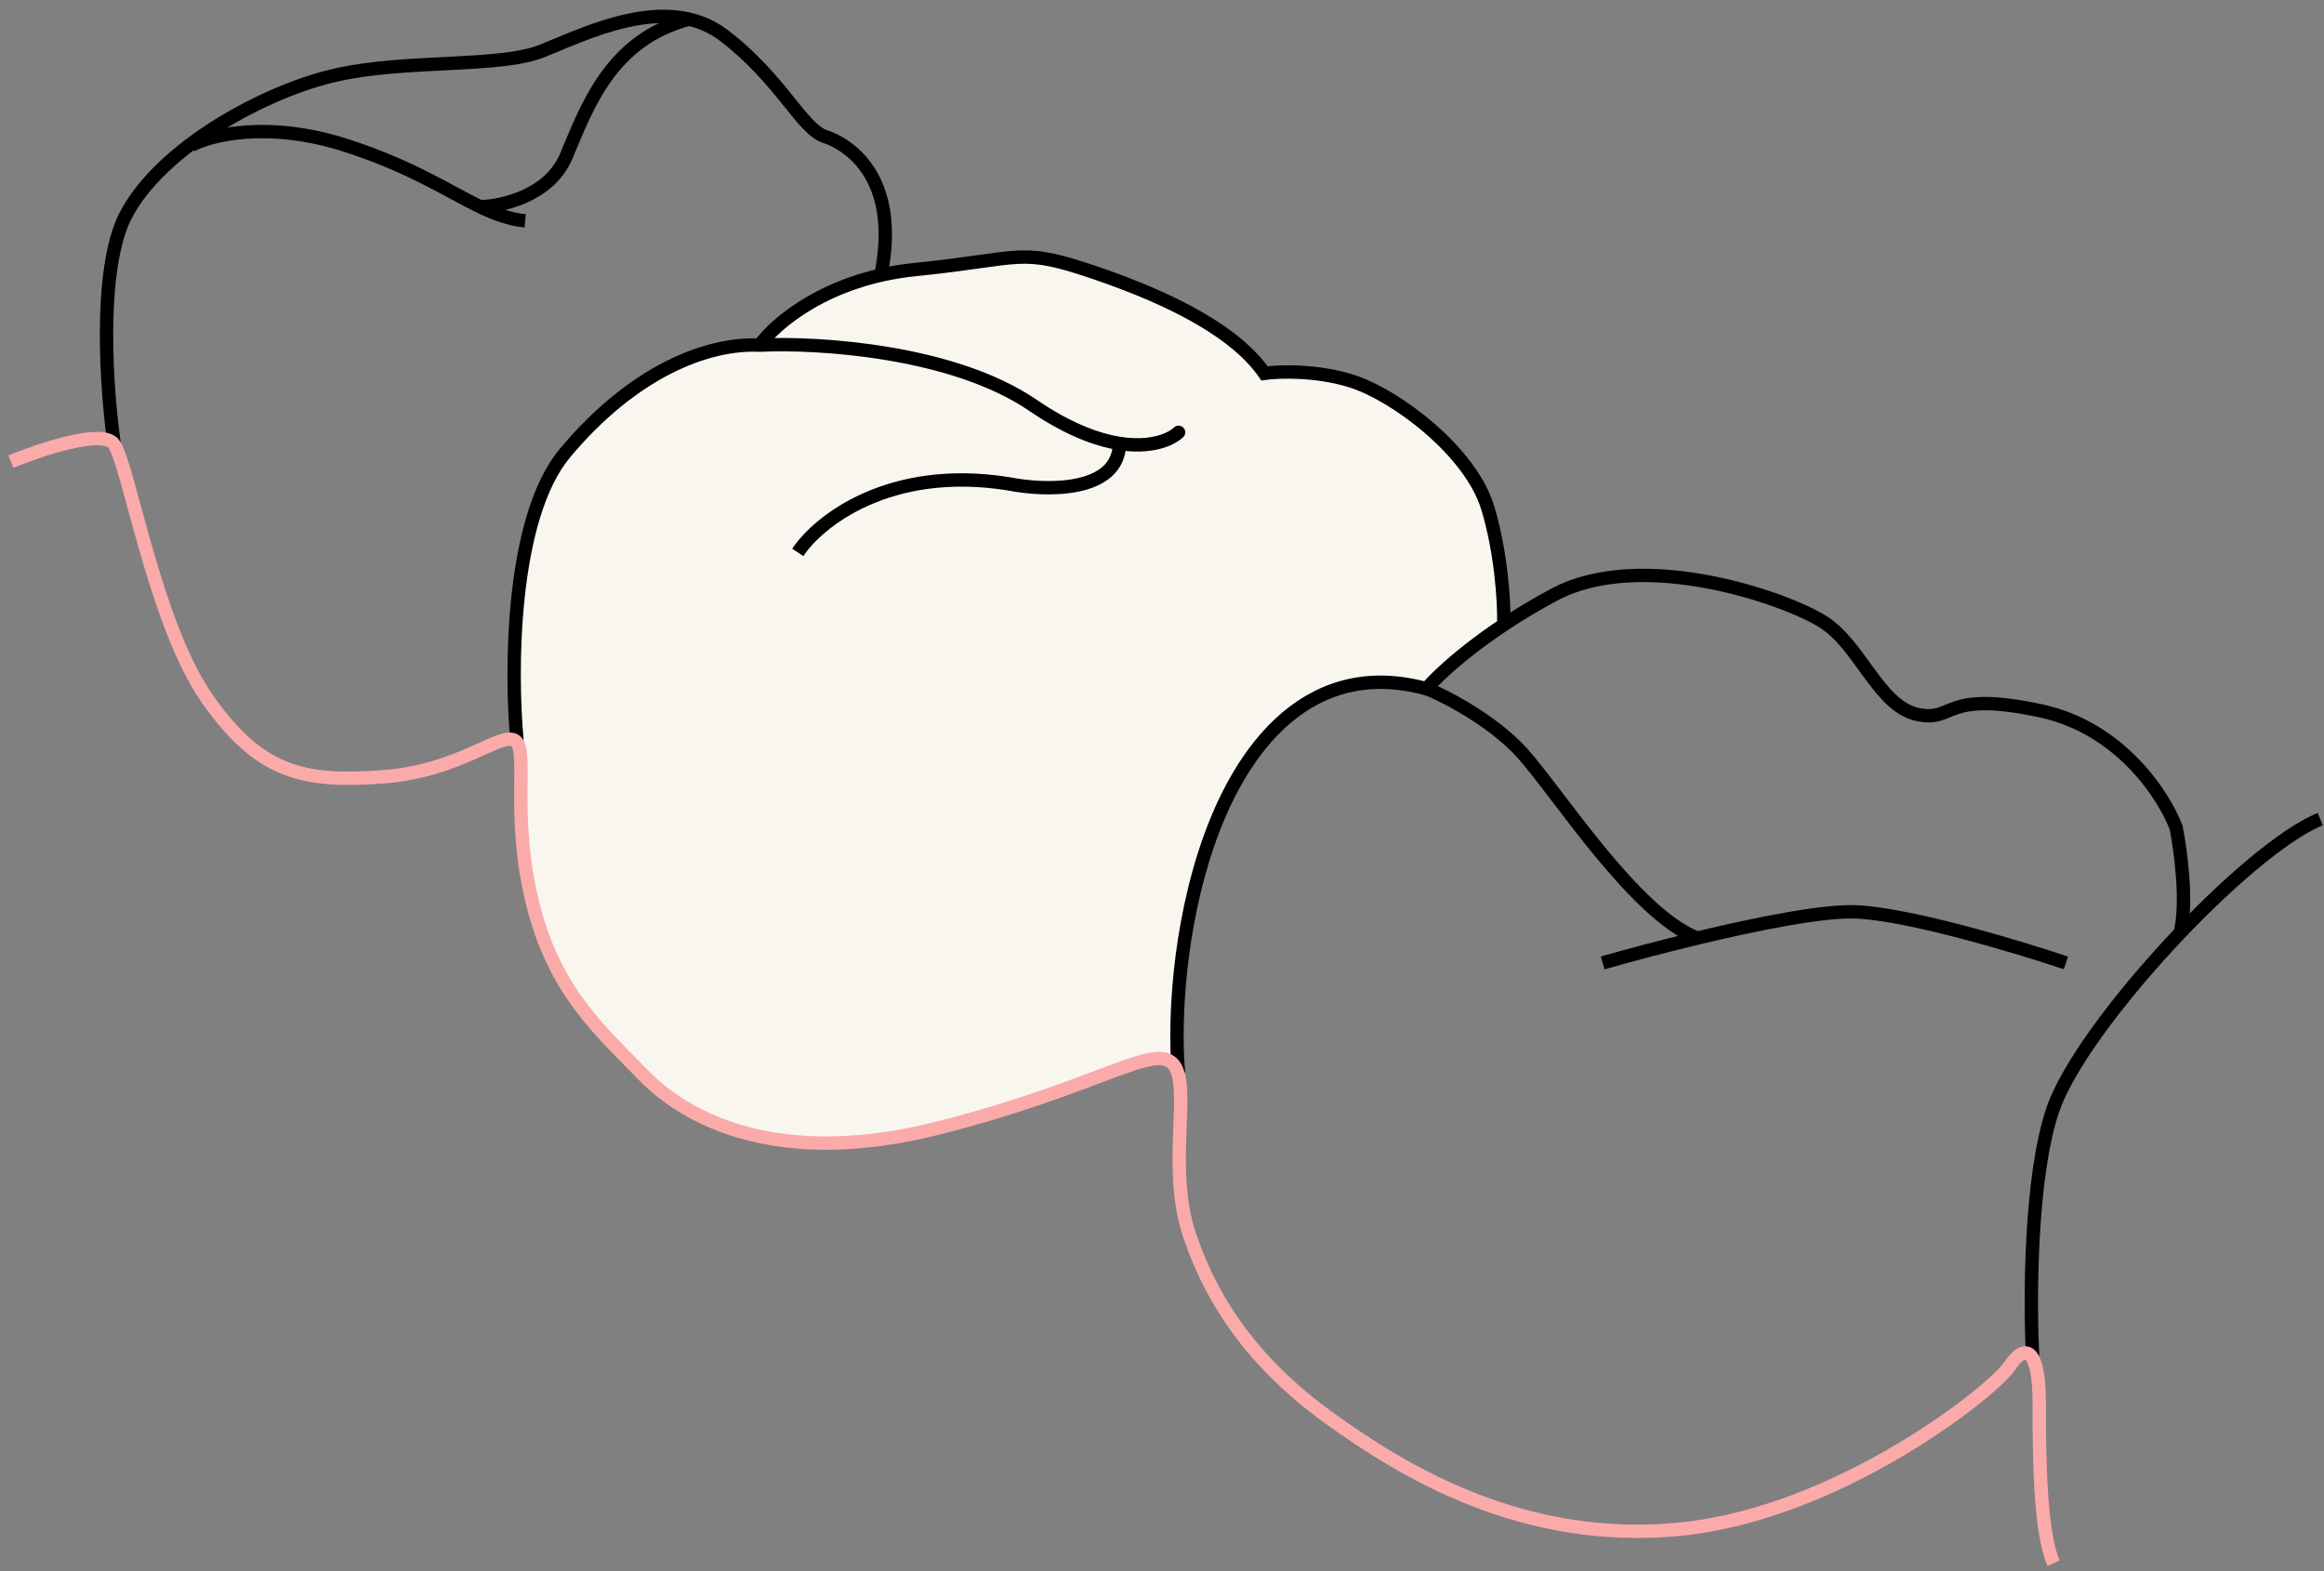 <svg width="213" height="144" viewBox="0 0 213 144" fill="none" xmlns="http://www.w3.org/2000/svg">
<rect x="0" y="0" width="213" height="144" fill="#808080" stroke="none"/>
<path d="M51.754 41.695C46.789 47.644 46.759 61.763 47.364 68.079C47.624 69.822 48.066 73.885 47.754 76.199C47.364 79.091 49.534 89.4 55.467 94.962C61.4 100.525 63.254 102.972 70.671 104.233C78.087 105.494 84.094 104.085 91.733 101.934C99.372 99.783 105.008 97.113 106.195 97.113C107.144 97.113 107.629 97.459 107.752 97.632C107.654 93.232 108.138 82.918 110.867 76.866C114.279 69.302 117.32 65.445 121.028 63.814C124.736 62.182 128.963 62.627 131.04 63.22C131.261 62.756 131.874 61.696 132.551 61.169C133.229 60.642 136.333 58.291 137.801 57.181C137.835 55.417 137.587 50.851 136.325 46.699C134.748 41.509 127.879 36.37 123.859 35.098C120.643 34.08 117.193 34.199 115.871 34.386C113.326 30.722 107.78 27.72 100.555 25.237C93.33 22.754 93.94 23.853 83.865 24.87C75.806 25.685 71.005 29.829 69.612 31.8C64.752 31.566 57.96 34.259 51.754 41.695Z" fill="#F8F6EF"/>
<path d="M17.532 13.321C19.289 12.368 24.579 11.035 31.69 13.321C37.701 15.253 41.07 17.533 43.995 18.945M48.133 20.241C46.694 20.097 45.396 19.62 43.995 18.945M43.995 18.945C45.989 18.914 50.361 17.945 51.895 14.317C53.812 9.781 55.979 3.592 63.246 1.734" stroke="black" stroke-width="1.225"/>
<path d="M11.561 19.661L12.102 19.948L12.102 19.948L11.561 19.661ZM51.779 41.529L52.249 41.921L52.249 41.921L51.779 41.529ZM69.636 31.634L69.607 32.245L69.636 32.247L69.666 32.245L69.636 31.634ZM83.89 24.704L83.952 25.314L83.89 24.704ZM115.895 34.219L115.392 34.568L115.607 34.878L115.981 34.825L115.895 34.219ZM123.884 34.931L123.699 35.515L123.699 35.515L123.884 34.931ZM136.35 46.533L136.936 46.354L136.936 46.354L136.35 46.533ZM110.36 78.397L109.776 78.213L110.36 78.397ZM130.74 63.127L130.577 63.718L130.956 63.822L131.208 63.522L130.74 63.127ZM142.439 54.508L142.727 55.048L142.439 54.508ZM187.077 65.159L186.948 65.758L187.077 65.159ZM199.453 75.873L200.054 75.754L200.044 75.705L200.027 75.658L199.453 75.873ZM188.165 101.656L187.586 101.456L188.165 101.656ZM94.682 37.154L94.336 37.66L94.336 37.66L94.682 37.154ZM108.436 40.074C108.685 39.845 108.7 39.457 108.47 39.209C108.241 38.96 107.853 38.945 107.605 39.175L108.436 40.074ZM92.436 44.341L92.556 43.741L92.544 43.739L92.532 43.737L92.436 44.341ZM11.11 40.899C10.741 38.406 10.349 34.349 10.377 30.305C10.405 26.228 10.861 22.291 12.102 19.948L11.02 19.374C9.625 22.005 9.18 26.214 9.152 30.297C9.123 34.414 9.521 38.534 9.898 41.078L11.11 40.899ZM12.102 19.948C13.677 16.976 16.791 14.202 20.364 11.981C23.928 9.766 27.874 8.148 31.031 7.45L30.767 6.254C27.457 6.986 23.382 8.663 19.717 10.941C16.062 13.213 12.74 16.128 11.02 19.374L12.102 19.948ZM31.031 7.45C34.203 6.749 37.86 6.594 41.275 6.422C42.971 6.337 44.608 6.247 46.069 6.079C47.525 5.912 48.848 5.664 49.903 5.245L49.451 4.106C48.547 4.465 47.352 4.699 45.93 4.862C44.513 5.025 42.913 5.113 41.213 5.199C37.834 5.369 34.061 5.525 30.767 6.254L31.031 7.45ZM49.903 5.245C51.911 4.448 54.691 3.13 57.65 2.484C60.598 1.84 63.566 1.902 65.97 3.733L66.712 2.758C63.892 0.61 60.487 0.61 57.388 1.287C54.3 1.962 51.36 3.349 49.451 4.106L49.903 5.245ZM65.97 3.733C68.519 5.676 70.269 7.772 71.662 9.498C72.352 10.353 72.975 11.143 73.556 11.755C74.131 12.361 74.736 12.873 75.417 13.093L75.794 11.928C75.418 11.806 74.989 11.485 74.445 10.912C73.907 10.345 73.325 9.608 72.616 8.729C71.211 6.989 69.385 4.795 66.712 2.758L65.97 3.733ZM75.417 13.093C76.37 13.401 77.965 14.244 79.116 16.043C80.258 17.828 81.012 20.63 80.165 24.953L81.367 25.188C82.262 20.619 81.492 17.483 80.147 15.382C78.811 13.295 76.955 12.303 75.794 11.928L75.417 13.093ZM47.998 67.854C47.699 64.73 47.556 59.664 48.104 54.649C48.655 49.602 49.891 44.746 52.249 41.921L51.309 41.136C48.702 44.26 47.44 49.438 46.886 54.516C46.328 59.627 46.473 64.779 46.779 67.971L47.998 67.854ZM52.249 41.921C58.368 34.589 64.989 32.023 69.607 32.245L69.666 31.022C64.564 30.776 57.602 33.596 51.309 41.136L52.249 41.921ZM70.136 31.987C71.426 30.163 76.067 26.11 83.952 25.314L83.829 24.095C75.594 24.926 70.632 29.164 69.136 31.28L70.136 31.987ZM83.952 25.314C86.483 25.058 88.343 24.797 89.818 24.589C91.3 24.381 92.362 24.23 93.331 24.186C95.222 24.1 96.786 24.414 100.381 25.65L100.779 24.491C97.148 23.244 95.405 22.866 93.276 22.963C92.236 23.01 91.109 23.17 89.647 23.376C88.176 23.583 86.335 23.841 83.829 24.095L83.952 25.314ZM100.381 25.65C103.97 26.883 107.123 28.239 109.685 29.731C112.251 31.226 114.19 32.838 115.392 34.568L116.398 33.87C115.056 31.937 112.95 30.216 110.301 28.673C107.647 27.127 104.414 25.741 100.779 24.491L100.381 25.65ZM115.981 34.825C117.241 34.648 120.594 34.533 123.699 35.515L124.069 34.347C120.742 33.295 117.196 33.417 115.81 33.612L115.981 34.825ZM123.699 35.515C125.606 36.119 128.257 37.669 130.632 39.726C133.012 41.786 135.024 44.276 135.764 46.711L136.936 46.354C136.098 43.599 133.888 40.924 131.434 38.8C128.975 36.671 126.181 35.016 124.069 34.347L123.699 35.515ZM135.764 46.711C137.002 50.784 137.246 55.282 137.213 57.002L138.438 57.026C138.473 55.219 138.222 50.585 136.936 46.354L135.764 46.711ZM108.63 98.282C108.308 95.21 108.314 86.91 110.944 78.581L109.776 78.213C107.087 86.729 107.076 95.202 107.411 98.41L108.63 98.282ZM110.944 78.581C112.588 73.377 115.064 68.973 118.335 66.221C121.578 63.492 125.635 62.356 130.577 63.718L130.903 62.537C125.563 61.066 121.092 62.301 117.547 65.283C114.03 68.241 111.458 72.888 109.776 78.213L110.944 78.581ZM131.208 63.522C132.362 62.154 136.332 58.465 142.727 55.048L142.15 53.967C135.64 57.446 131.54 61.227 130.272 62.733L131.208 63.522ZM142.727 55.048C146.574 52.992 151.728 53.046 156.425 53.932C161.113 54.816 165.189 56.498 166.798 57.53L167.459 56.499C165.681 55.358 161.445 53.632 156.652 52.728C151.866 51.826 146.369 51.713 142.15 53.967L142.727 55.048ZM166.798 57.53C168.369 58.538 169.551 60.324 170.867 62.118C171.508 62.991 172.179 63.859 172.925 64.561C173.676 65.266 174.531 65.832 175.55 66.064L175.823 64.87C175.087 64.702 174.419 64.283 173.765 63.668C173.107 63.049 172.492 62.261 171.855 61.393C170.616 59.704 169.274 57.663 167.459 56.499L166.798 57.53ZM175.55 66.064C176.517 66.285 177.202 66.245 177.83 66.07C178.129 65.986 178.405 65.875 178.663 65.769C178.928 65.66 179.181 65.553 179.475 65.456C180.6 65.08 182.449 64.785 186.948 65.758L187.207 64.561C182.593 63.563 180.501 63.822 179.087 64.293C178.746 64.407 178.451 64.531 178.197 64.635C177.937 64.743 177.722 64.828 177.501 64.89C177.088 65.005 176.611 65.05 175.823 64.87L175.55 66.064ZM186.948 65.758C193.959 67.274 197.833 73.284 198.879 76.087L200.027 75.658C198.897 72.632 194.775 66.197 187.207 64.561L186.948 65.758ZM198.852 75.992C199.052 77 199.311 78.691 199.437 80.462C199.563 82.249 199.547 84.049 199.232 85.312L200.42 85.609C200.785 84.15 200.787 82.187 200.659 80.376C200.529 78.549 200.262 76.807 200.054 75.754L198.852 75.992ZM186.91 124.303C186.779 121.825 186.714 117.715 186.947 113.463C187.18 109.196 187.71 104.847 188.744 101.856L187.586 101.456C186.493 104.617 185.958 109.11 185.723 113.396C185.488 117.696 185.554 121.85 185.687 124.368L186.91 124.303ZM188.744 101.856C189.379 100.018 190.776 97.626 192.656 95.004C194.529 92.392 196.854 89.589 199.311 86.936C201.768 84.282 204.349 81.785 206.732 79.784C209.128 77.772 211.281 76.296 212.886 75.641L212.423 74.507C210.634 75.237 208.361 76.815 205.944 78.845C203.515 80.886 200.896 83.419 198.412 86.103C195.927 88.787 193.568 91.629 191.66 94.29C189.76 96.94 188.28 99.448 187.586 101.456L188.744 101.856ZM69.666 32.245C72.264 32.119 76.64 32.239 81.275 33.015C85.919 33.792 90.76 35.217 94.336 37.66L95.027 36.648C91.237 34.059 86.194 32.596 81.477 31.807C76.751 31.016 72.287 30.892 69.607 31.022L69.666 32.245ZM73.63 50.969C75.372 48.337 81.621 43.232 92.339 44.946L92.532 43.737C81.329 41.945 74.61 47.27 72.609 50.292L73.63 50.969ZM94.336 37.66C97.56 39.861 100.298 40.899 102.513 41.247L102.703 40.037C100.704 39.723 98.135 38.77 95.027 36.648L94.336 37.66ZM102.513 41.247C105.438 41.707 107.477 40.961 108.436 40.074L107.605 39.175C106.994 39.74 105.369 40.456 102.703 40.037L102.513 41.247ZM92.315 44.942C94.035 45.286 96.644 45.517 98.867 45.056C99.98 44.825 101.049 44.411 101.855 43.701C102.68 42.974 103.193 41.968 103.22 40.655L101.996 40.629C101.975 41.601 101.612 42.282 101.045 42.782C100.458 43.299 99.618 43.65 98.619 43.856C96.617 44.271 94.188 44.067 92.556 43.741L92.315 44.942Z" fill="black"/>
<path d="M146.888 88.255C149.049 87.635 152.203 86.787 155.551 85.983M189.347 88.255C184.933 86.771 174.897 83.758 170.057 83.575C167.051 83.462 161.041 84.664 155.551 85.983M130.717 63.095C132.559 63.828 136.896 66.114 139.516 69.02C142.79 72.653 149.79 83.711 155.551 85.983" stroke="black" stroke-width="1.225"/>
<path d="M1 42.31C3.677 41.205 9.305 39.326 10.398 40.652C11.764 42.31 14.124 57.047 18.968 64.003C23.812 70.958 27.911 71.704 34.99 71.207C42.07 70.71 45.796 67.108 47.163 67.853C48.529 68.598 46.79 74.436 48.777 82.634C50.765 90.831 54.988 94.433 58.962 98.532C62.937 102.631 71.383 107.102 86.039 103.376C100.695 99.65 105.788 95.551 107.527 97.538C109.266 99.526 106.906 106.854 109.017 113.188C111.129 119.523 115.103 125.112 121.81 129.956C128.518 134.8 139.572 141.631 154.104 140.141C168.636 138.65 182.671 127.472 184.162 125.236C185.652 123 186.9 123.627 186.9 128.582C186.9 133.536 186.963 140.556 188.23 143.27" stroke="#FBAAAA" stroke-width="1.225"/>
</svg>
